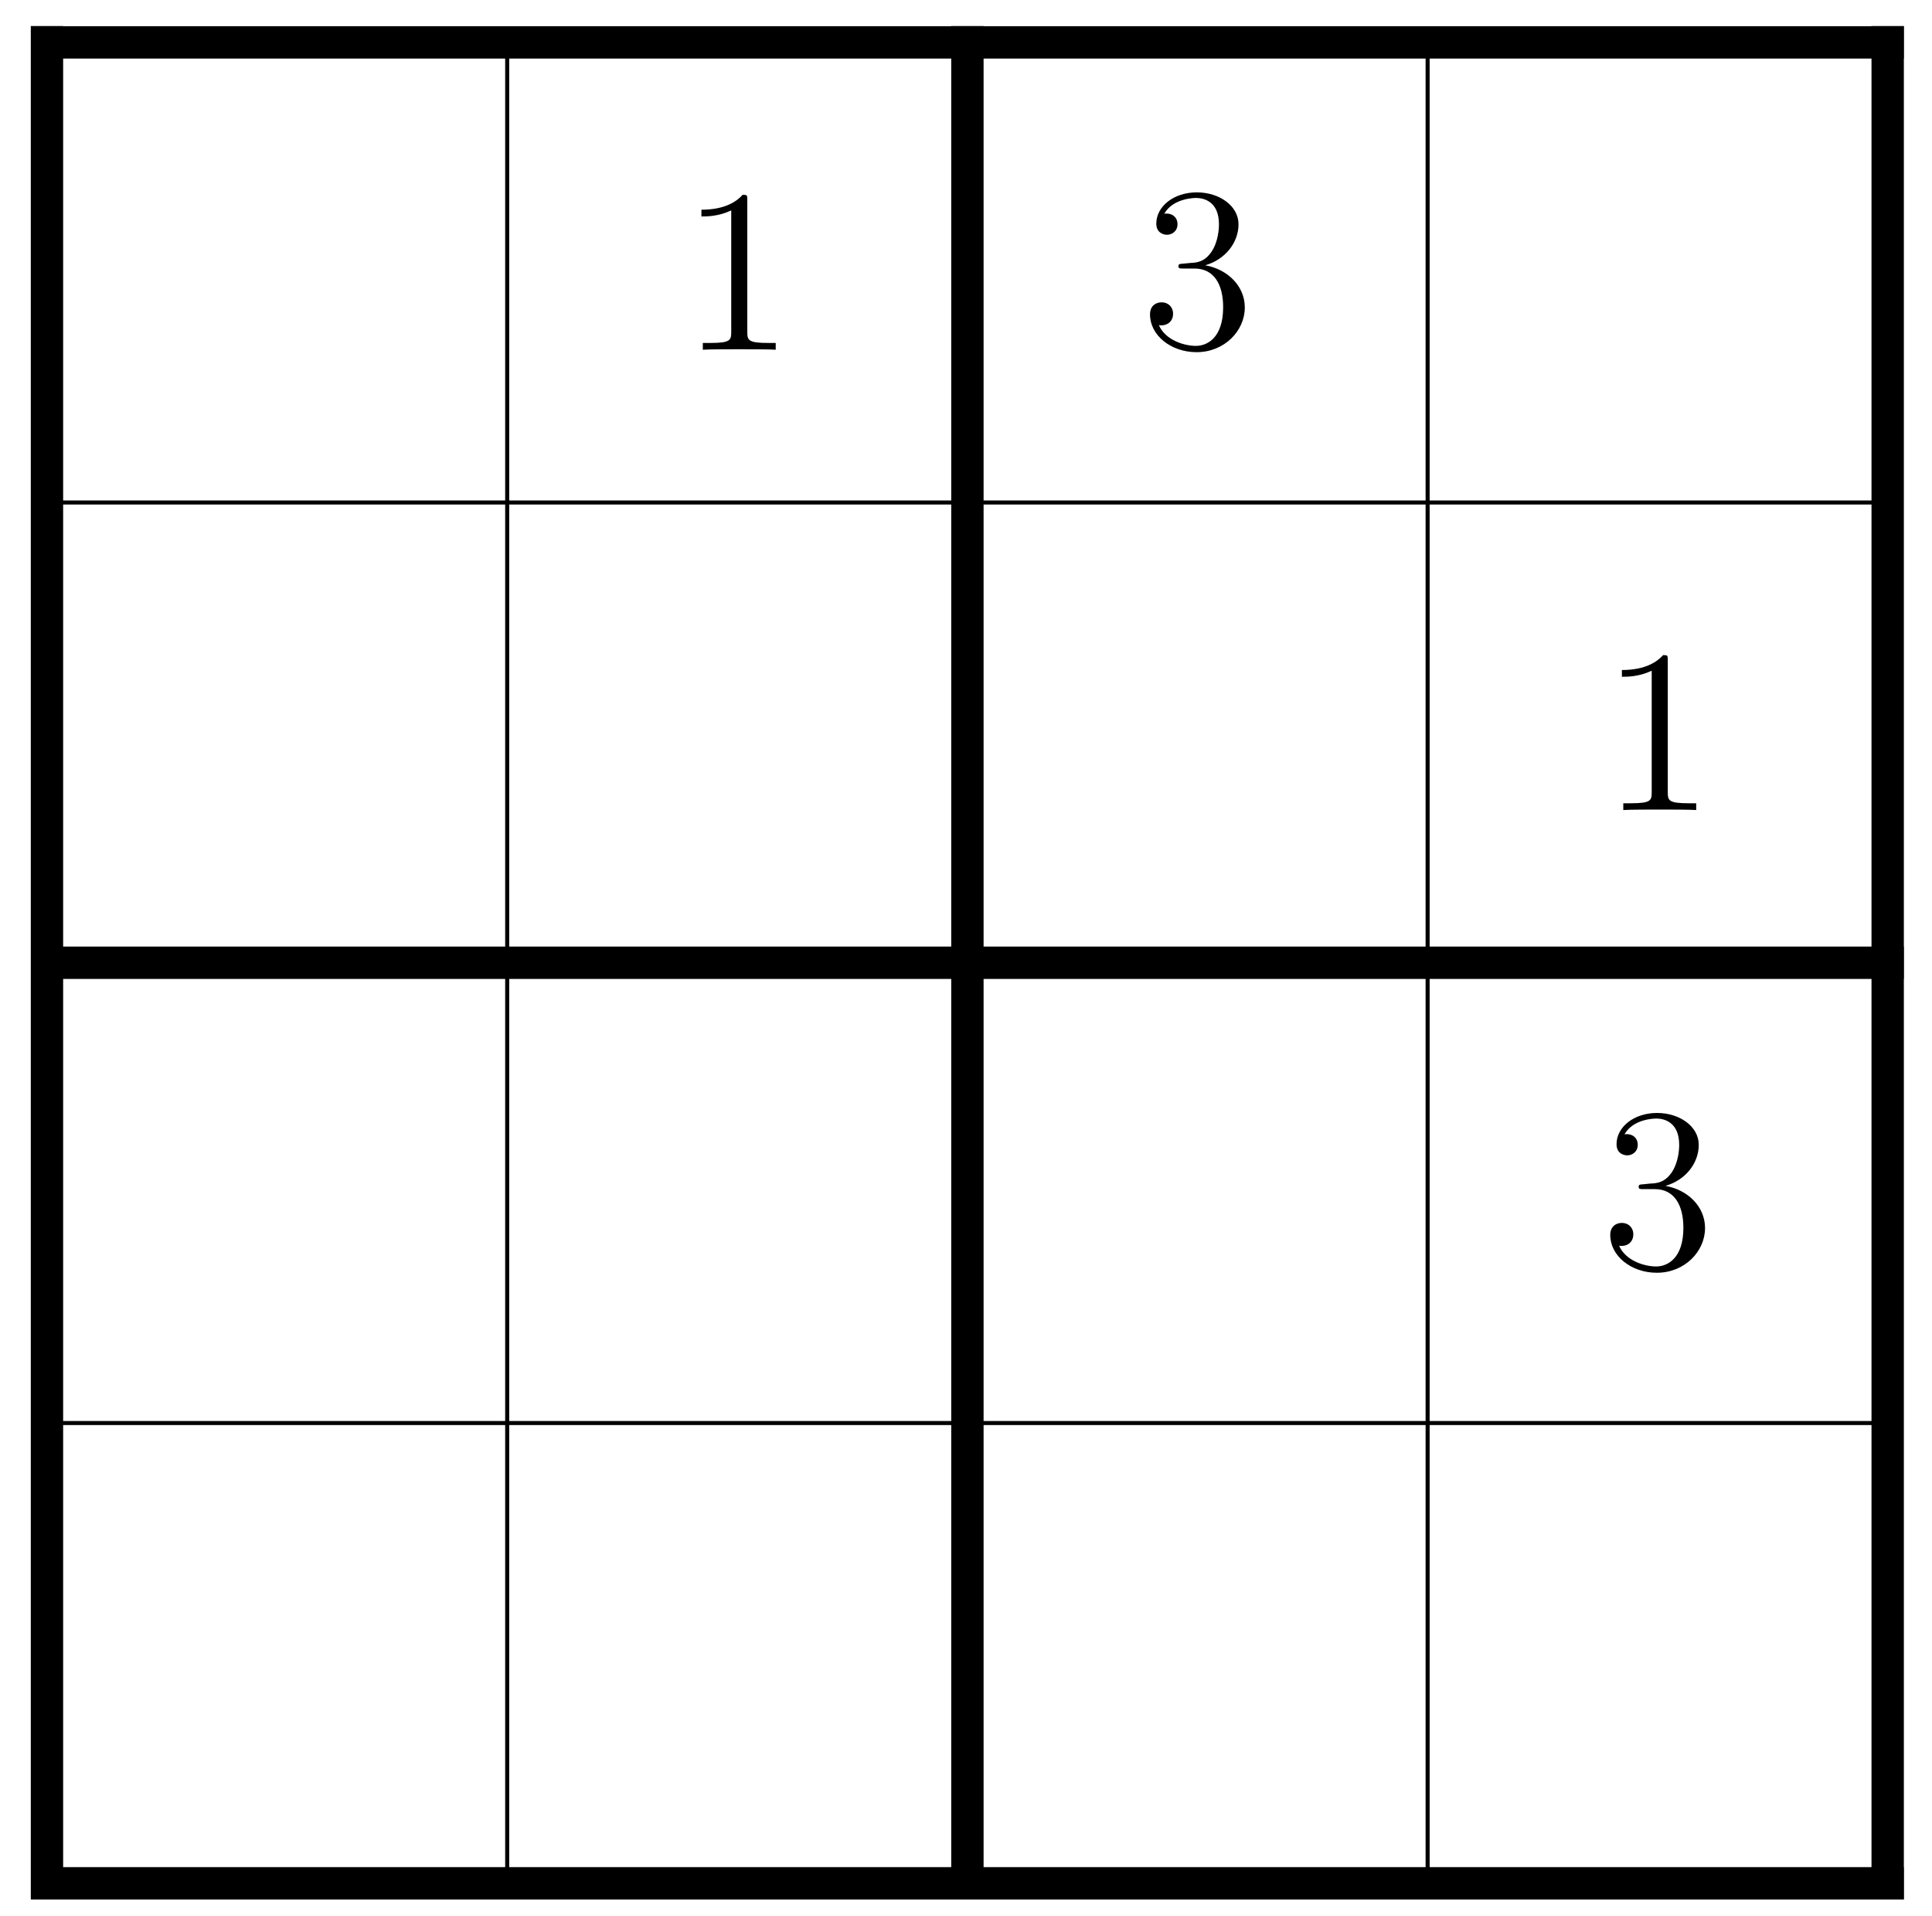 <svg xmlns="http://www.w3.org/2000/svg" xmlns:xlink="http://www.w3.org/1999/xlink" version="1.1" width="119pt" height="118pt" viewBox="0 0 119 118">
<defs>
<path id="font_1_82" d="M.41 0V.029H.379C.291 .029 .288 .041 .288 .077V.641C.288 .664 .288 .665 .268 .665 .244 .638 .194 .601 .091 .601V.572C.114 .572 .164 .572 .219 .598V.077C.219 .041 .216 .029 .128 .029H.097V0C.124 .002 .221 .002 .254 .002 .287 .002 .383 .002 .41 0Z"/>
<path id="font_1_106" d="M.448 .171C.448 .263 .374 .335 .278 .352 .365 .377 .421 .45 .421 .528 .421 .607 .339 .665 .242 .665 .142 .665 .068 .604 .068 .531 .068 .491 .099 .483 .114 .483 .135 .483 .159 .498 .159 .528 .159 .56 .135 .574 .113 .574 .107 .574 .105 .574 .102 .573 .14 .641 .234 .641 .239 .641 .272 .641 .337 .626 .337 .528 .337 .509 .334 .453 .305 .41 .275 .366 .241 .363 .214 .362L.184 .359C.167 .358 .163 .357 .163 .348 .163 .338 .168 .338 .186 .338H.232C.317 .338 .355 .268 .355 .172 .355 .041 .287 .006 .238 .006 .19 .006 .108 .029 .079 .095 .111 .09 .14 .108 .14 .144 .14 .173 .119 .193 .091 .193 .067 .193 .041 .179 .041 .141 .041 .052 .13-.021 .241-.021 .36-.021 .448 .07 .448 .171V.171Z"/>
</defs>
<path transform="matrix(1,0,0,-1,2.893,115.987)" stroke-width=".249" stroke-linecap="butt" stroke-miterlimit="10" stroke-linejoin="miter" fill="none" stroke="#000000" d="M0 0H113.387M0 28.347H113.387M0 56.694H113.387M0 85.04H113.387M0 113.377H113.387M0 0V113.387M28.347 0V113.387M56.694 0V113.387M85.04 0V113.387M113.377 0V113.387M113.387 113.387"/>
<path transform="matrix(1,0,0,-1,2.893,115.987)" stroke-width="1.993" stroke-linecap="square" stroke-miterlimit="10" stroke-linejoin="miter" fill="none" stroke="#000000" d="M0 0H113.387M0 56.694H113.387M0 113.377H113.387M0 0V113.387M56.694 0V113.387M113.377 0V113.387M113.387 113.387"/>
<use data-text="1" xlink:href="#font_1_82" transform="matrix(14.346,0,0,-14.347,41.898,21.538)"/>
<use data-text="3" xlink:href="#font_1_106" transform="matrix(14.346,0,0,-14.347,70.246,21.388)"/>
<use data-text="1" xlink:href="#font_1_82" transform="matrix(14.346,0,0,-14.347,98.594,49.887)"/>
<use data-text="3" xlink:href="#font_1_106" transform="matrix(14.346,0,0,-14.347,98.594,78.084)"/>
</svg>

